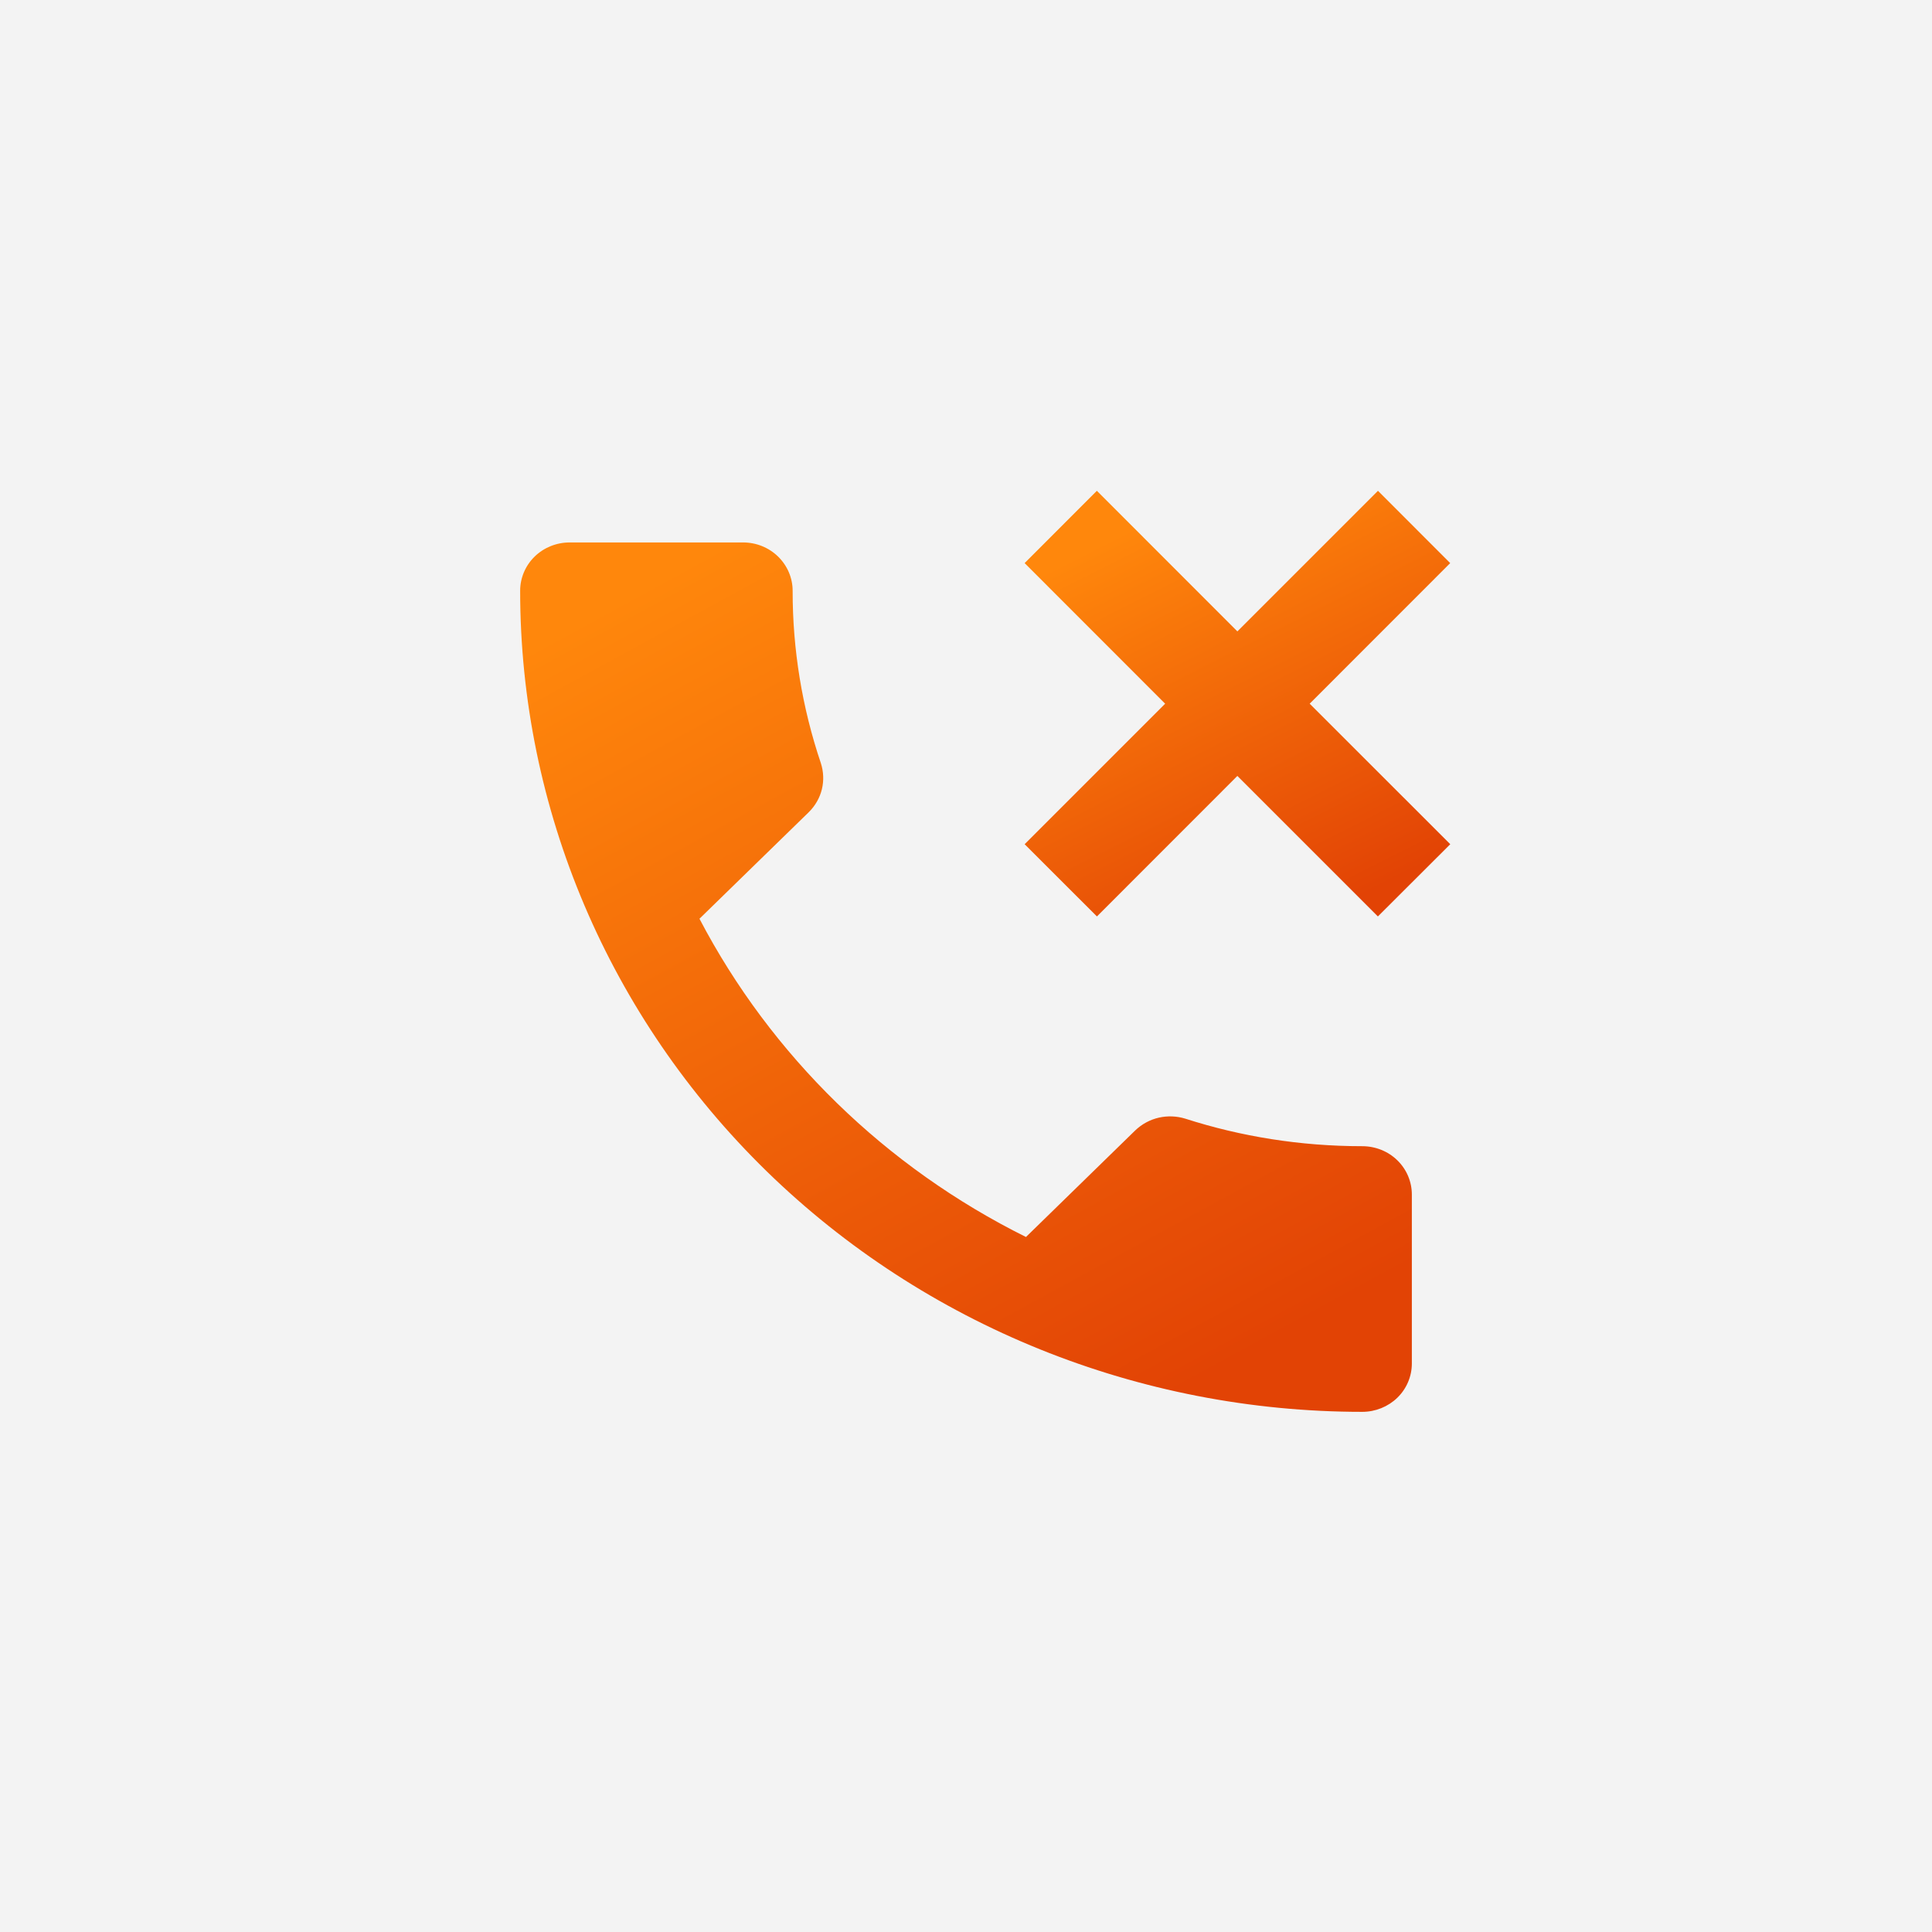 <?xml version="1.0" encoding="UTF-8"?> <svg xmlns="http://www.w3.org/2000/svg" width="26" height="26" viewBox="0 0 26 26" fill="none"><rect width="26" height="26" fill="#F3F3F3"></rect><path d="M17.8 7.95H15.533V7.625C15.533 7.014 16.04 6.52 16.667 6.52C17.293 6.52 17.8 7.014 17.8 7.625M18.333 7.95V7.625C18.333 7.194 18.158 6.781 17.845 6.476C17.533 6.171 17.109 6 16.667 6C16.225 6 15.801 6.171 15.488 6.476C15.176 6.781 15 7.194 15 7.625V7.95C14.823 7.95 14.654 8.018 14.529 8.14C14.404 8.262 14.333 8.428 14.333 8.6V11.2C14.333 11.372 14.404 11.538 14.529 11.66C14.654 11.781 14.823 11.85 15 11.85H18.333C18.51 11.85 18.68 11.781 18.805 11.66C18.93 11.538 19 11.372 19 11.2V8.6C19 8.428 18.93 8.262 18.805 8.14C18.68 8.018 18.51 7.95 18.333 7.95ZM18.333 15.425C17.5 15.425 16.7 15.295 15.953 15.055C15.72 14.983 15.46 15.035 15.273 15.217L13.807 16.647C11.916 15.707 10.378 14.207 9.413 12.364L10.88 10.934C11.067 10.752 11.12 10.498 11.047 10.271C10.794 9.522 10.666 8.738 10.667 7.95C10.667 7.778 10.596 7.612 10.471 7.49C10.346 7.368 10.177 7.3 10 7.3H7.667C7.49 7.3 7.32 7.368 7.195 7.49C7.07 7.612 7 7.778 7 7.95C7 10.881 8.194 13.691 10.319 15.764C12.445 17.836 15.328 19 18.333 19C18.51 19 18.68 18.931 18.805 18.81C18.93 18.688 19 18.522 19 18.35V16.075C19 15.903 18.93 15.737 18.805 15.615C18.68 15.493 18.51 15.425 18.333 15.425Z" fill="url(#paint0_linear_12975_2204)"></path><path d="M19.433 6.219C18.21 6.625 16.107 7.573 15.881 8.022C15.488 8.805 15.612 10.277 15.999 11.409C16.152 11.859 17.158 11.361 17.576 11.132C18.199 10.493 18.488 10.041 18.549 9.632C18.57 9.346 18.57 8.898 18.57 8.437" stroke="#F3F3F3" stroke-width="5" stroke-linecap="round"></path><path d="M19.517 11.361L17.625 9.47L19.516 7.578L18.544 6.605L16.652 8.497L14.761 6.605L13.789 7.578L15.68 9.47L13.789 11.361L14.762 12.333L16.652 10.442L18.543 12.333L19.517 11.361Z" fill="url(#paint1_linear_12975_2204)"></path><defs><linearGradient id="paint0_linear_12975_2204" x1="9.812" y1="7.257" x2="16.028" y2="18.653" gradientUnits="userSpaceOnUse"><stop stop-color="#FF870C"></stop><stop offset="1" stop-color="#E24305"></stop></linearGradient><linearGradient id="paint1_linear_12975_2204" x1="15.131" y1="7.159" x2="17.748" y2="12.356" gradientUnits="userSpaceOnUse"><stop stop-color="#FF870C"></stop><stop offset="1" stop-color="#E24305"></stop></linearGradient></defs></svg> 